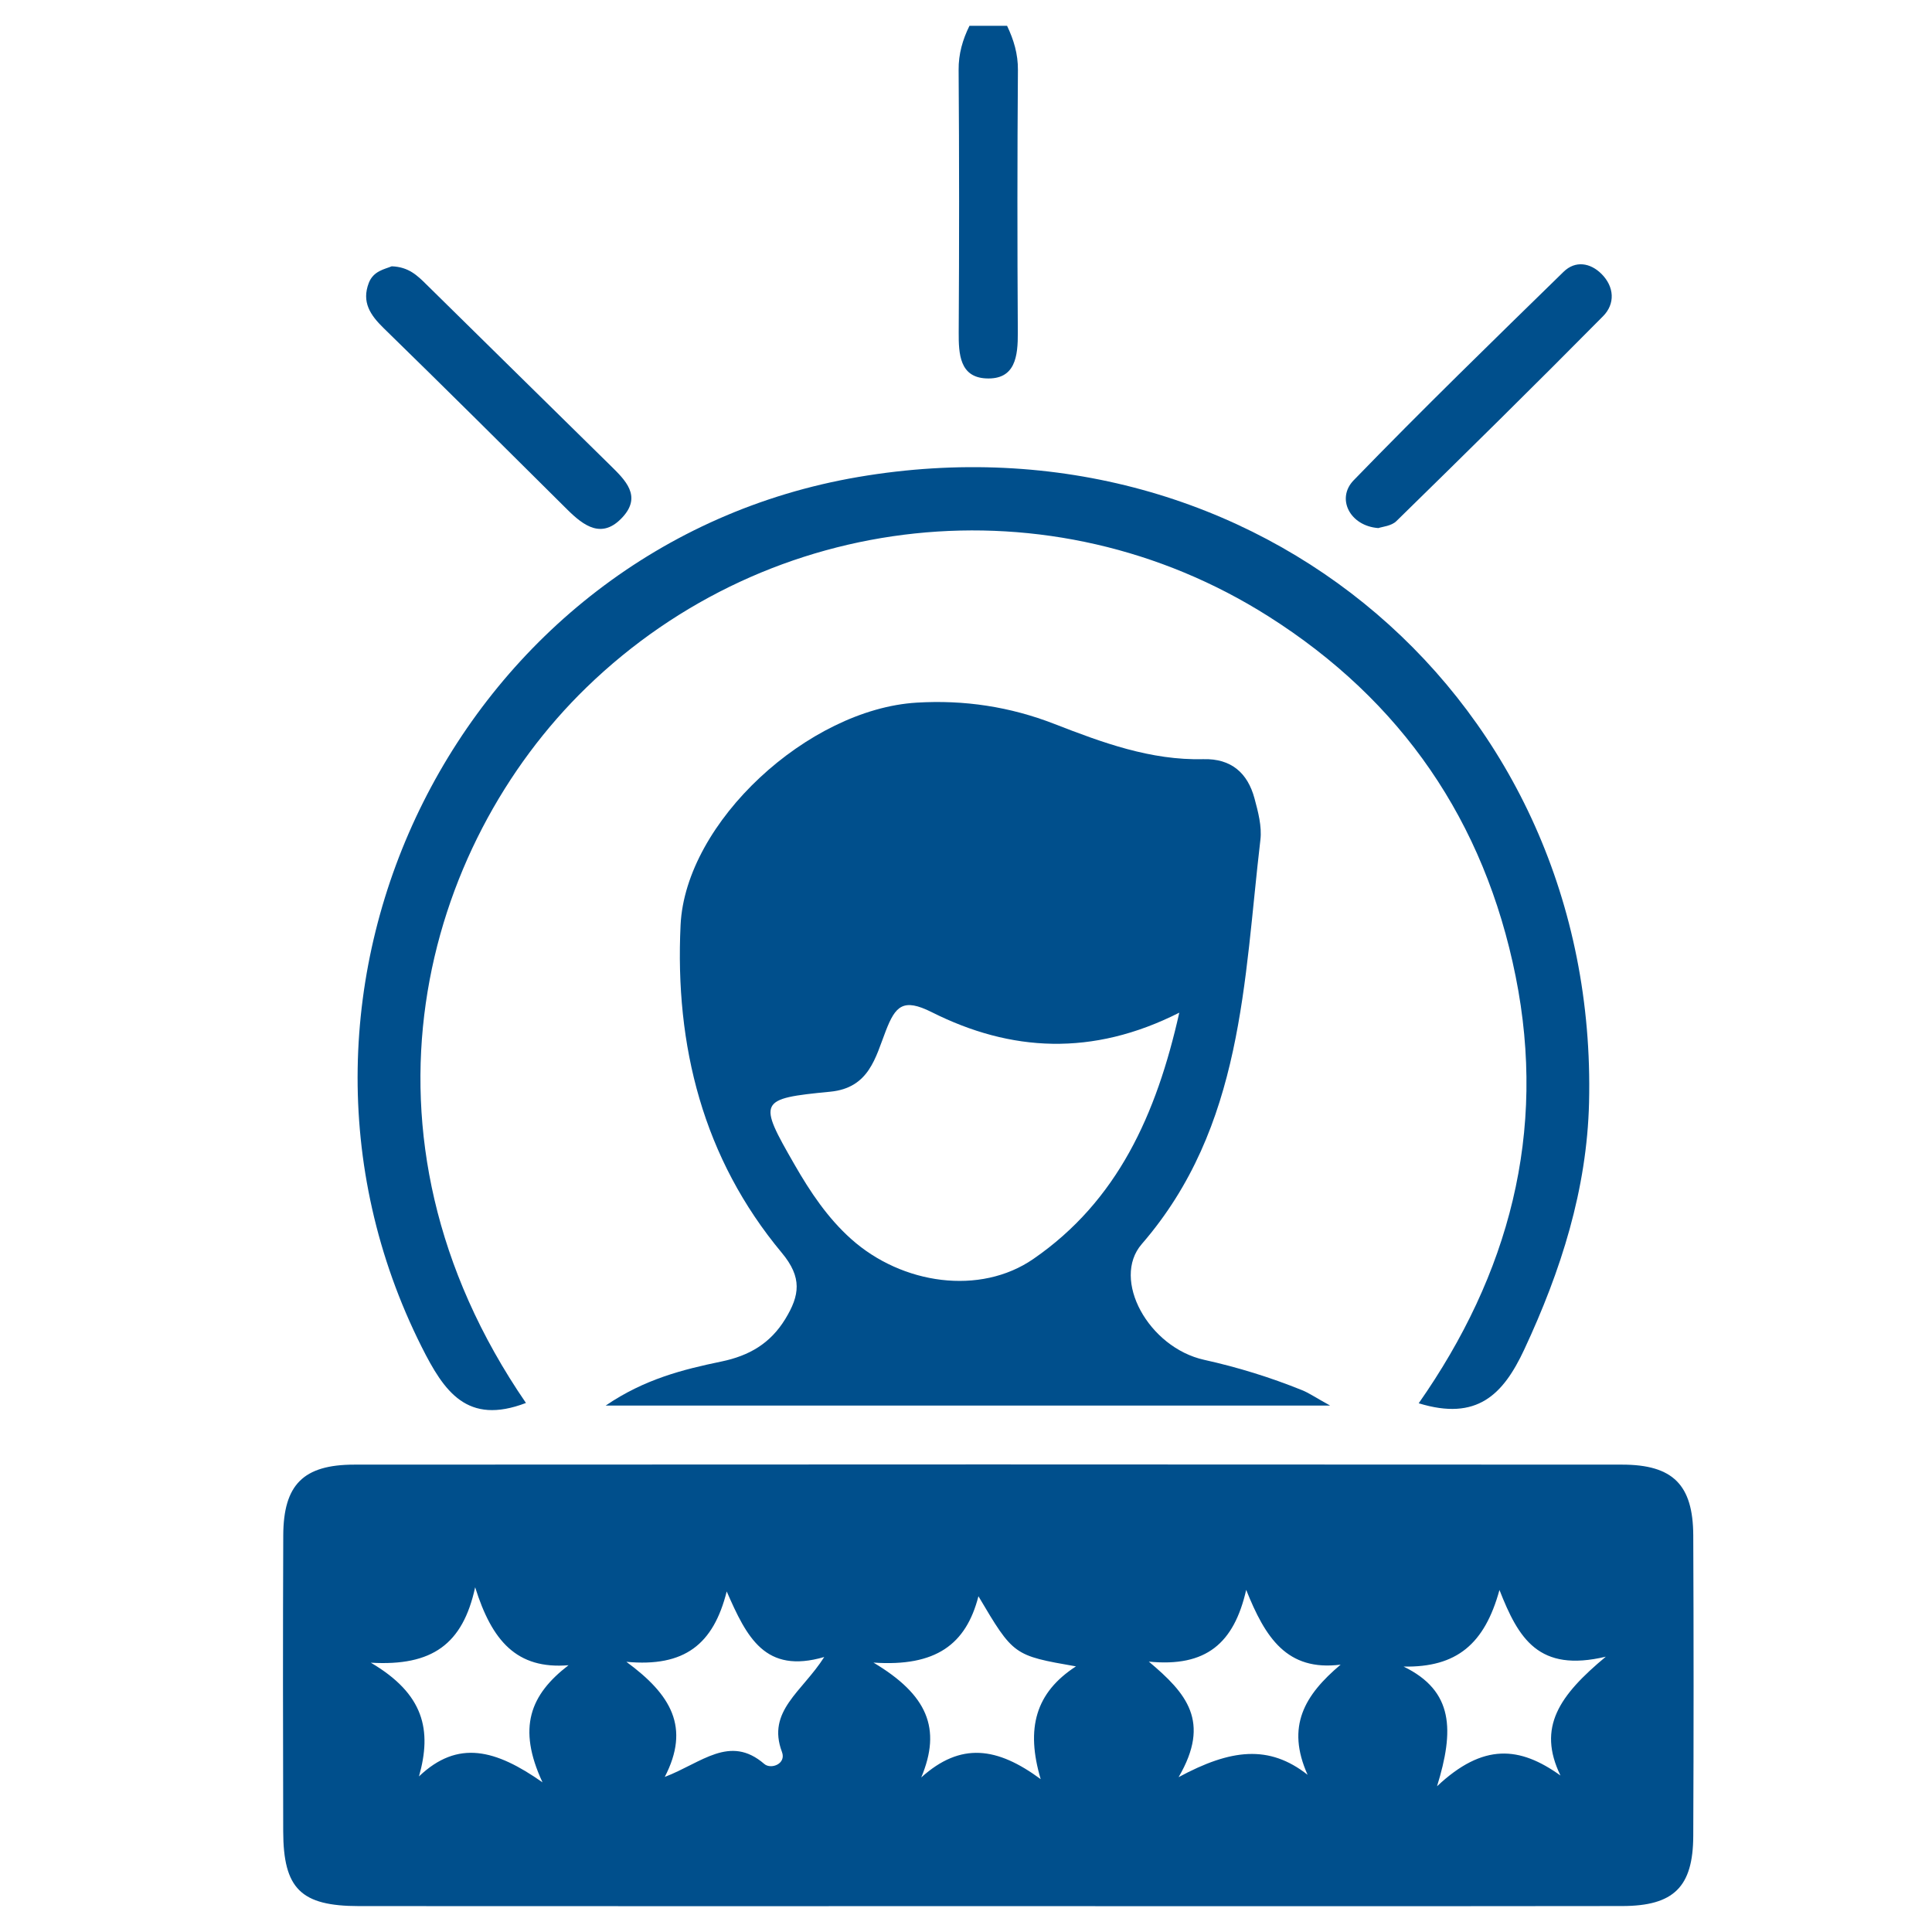 <?xml version="1.0" encoding="utf-8"?>
<!-- Generator: Adobe Illustrator 16.0.0, SVG Export Plug-In . SVG Version: 6.00 Build 0)  -->
<!DOCTYPE svg PUBLIC "-//W3C//DTD SVG 1.1//EN" "http://www.w3.org/Graphics/SVG/1.1/DTD/svg11.dtd">
<svg version="1.1" id="Layer_1" xmlns="http://www.w3.org/2000/svg" xmlns:xlink="http://www.w3.org/1999/xlink" x="0px" y="0px"
	 width="400px" height="400px" viewBox="0 0 400 400" enable-background="new 0 0 400 400" xml:space="preserve">
<g>
	<path fill-rule="evenodd" clip-rule="evenodd" fill="#004f8c" d="M198.49,68.818c-0.026,4.503,0.23,9.254,5.637,9.526
		c6.103,0.306,6.632-4.579,6.601-9.525c-0.113-18.109-0.113-36.221,0.021-54.331c0.024-3.337-0.869-6.252-2.245-9.145
		c-2.598,0-5.192,0-7.787,0c-1.42,2.882-2.271,5.808-2.245,9.145C198.604,32.597,198.601,50.709,198.49,68.818z"/>
	<path fill-rule="evenodd" clip-rule="evenodd" fill="#004f8c" d="M108.892,290.468c-38.309-55.831-21.171-115.436,12.527-148.137
		c38.042-36.917,96.22-43.194,141.184-14.734c27.601,17.471,44.745,42.442,51.195,74.552c6.502,32.357-1.4,61.711-20.07,88.384
		c12.08,3.707,17.483-1.776,21.851-11.126c7.617-16.319,12.982-33.145,13.418-51.139c2.008-83.051-68.835-143.583-151.302-129.513
		C95.57,112.765,49.797,204.201,87.298,278.859C91.941,288.103,96.698,295.131,108.892,290.468z"/>
	<path fill-rule="evenodd" clip-rule="evenodd" fill="#004f8c" d="M285.38,109.333c0.787-0.285,2.683-0.418,3.717-1.432
		c14.363-14.055,28.681-28.157,42.81-42.445c2.527-2.556,2.331-6.078-0.327-8.738c-2.319-2.32-5.426-2.822-7.855-0.449
		c-14.608,14.264-29.249,28.505-43.458,43.162C276.583,103.231,279.5,108.917,285.38,109.333z"/>
	<path fill-rule="evenodd" clip-rule="evenodd" fill="#004f8c" d="M117.418,105.468c3.5,3.482,7.266,6.211,11.494,1.593
		c3.996-4.363,0.543-7.661-2.532-10.689c-12.688-12.493-25.403-24.957-38.08-37.461c-1.863-1.838-3.677-3.652-7.198-3.777
		c-1.478,0.61-3.797,0.957-4.751,3.453c-1.508,3.946,0.3,6.636,3.069,9.337C92.166,80.358,104.795,92.912,117.418,105.468z"/>
	<path fill-rule="evenodd" clip-rule="evenodd" fill="#004f8c" d="M350.572,317.89c-0.046-10.449-4.187-14.648-14.717-14.654
		c-87.5-0.057-175-0.057-262.501,0c-10.568,0.006-14.664,4.163-14.708,14.637c-0.085,20.417-0.061,40.835-0.011,61.251
		c0.028,11.918,3.642,15.504,15.677,15.512c43.426,0.032,86.852,0.013,130.277,0.011c43.751,0,87.502,0.034,131.251-0.022
		c10.701-0.012,14.687-3.948,14.732-14.512C350.661,359.37,350.661,338.631,350.572,317.89z M112.321,369.015
		c-9.685-6.797-17.506-8.912-25.576-1.229c2.711-9.584,1.059-17.063-9.968-23.542c12.715,0.741,19.039-3.825,21.598-15.616
		c3.472,11.08,8.585,17.026,19.331,16.139C109.772,350.864,107.049,357.693,112.321,369.015z M161.897,362.722
		c0.933,2.476-2.276,3.677-3.658,2.487c-7.154-6.172-12.948-0.244-20.606,2.686c5.303-10.243,1.354-17.007-7.948-23.834
		c12.064,1.125,18.017-3.62,20.773-14.57c4.162,9.508,7.932,17.152,20.194,13.574C166.089,350.273,158.7,354.237,161.897,362.722z
		 M215.462,368.352c-8.983-6.624-16.524-7.742-24.73-0.349c4.254-10.137,1.275-17.123-9.894-23.781
		c12.926,0.883,19.175-3.755,21.736-13.735c7.262,12.257,7.262,12.257,20.193,14.518
		C214.397,350.435,212.344,357.828,215.462,368.352z M270.723,367.452c-7.978-6.285-15.901-5.343-26.706,0.49
		c6.74-11.54,1.612-17.388-6.165-23.922c11.876,1.173,17.625-3.783,20.159-14.855c3.959,9.907,8.425,16.888,19.552,15.481
		C270.085,350.952,266.229,357.418,270.723,367.452z M323.079,367.601c-8.433-6.044-15.977-6.785-25.557,2.226
		c3.564-11.539,3.49-19.728-6.922-24.781c11.01,0.204,16.773-4.684,19.848-15.857c3.954,10.066,8.086,17.128,22.02,13.809
		C322.83,351.024,318.224,357.604,323.079,367.601z"/>
	<path fill-rule="evenodd" clip-rule="evenodd" fill="#004f8c" d="M149.365,281.886c-7.977,1.654-15.929,3.648-23.973,9.125
		c50.253,0,98.956,0,150,0c-3.166-1.755-4.42-2.627-5.801-3.186c-6.585-2.658-13.31-4.744-20.287-6.289
		c-11.526-2.556-19.26-16.643-12.916-23.964c21.032-24.272,21.12-54.447,24.566-83.708c0.327-2.774-0.474-5.787-1.223-8.563
		c-1.42-5.27-4.827-8.269-10.559-8.123c-10.924,0.279-20.926-3.426-30.867-7.291c-9.193-3.576-18.646-5.009-28.515-4.414
		c-22.443,1.355-47.863,24.708-48.884,46.035c-1.198,25.017,4.645,48.298,20.964,67.882c4.268,5.121,3.687,8.821,0.721,13.685
		C159.492,278.155,155.103,280.695,149.365,281.886z M164.528,241.167c-7.633-13.271-7.545-13.692,7.369-15.141
		c8.066-0.781,9.365-7.106,11.496-12.593c2-5.152,3.583-6.852,9.515-3.873c16.333,8.207,33.246,9.209,51.25,0.104
		c-4.728,21.076-12.779,38.976-30.224,50.996c-11.012,7.586-27.146,5.297-37.692-4.118
		C171.348,252.173,167.756,246.781,164.528,241.167z"/>
</g>
</svg>
